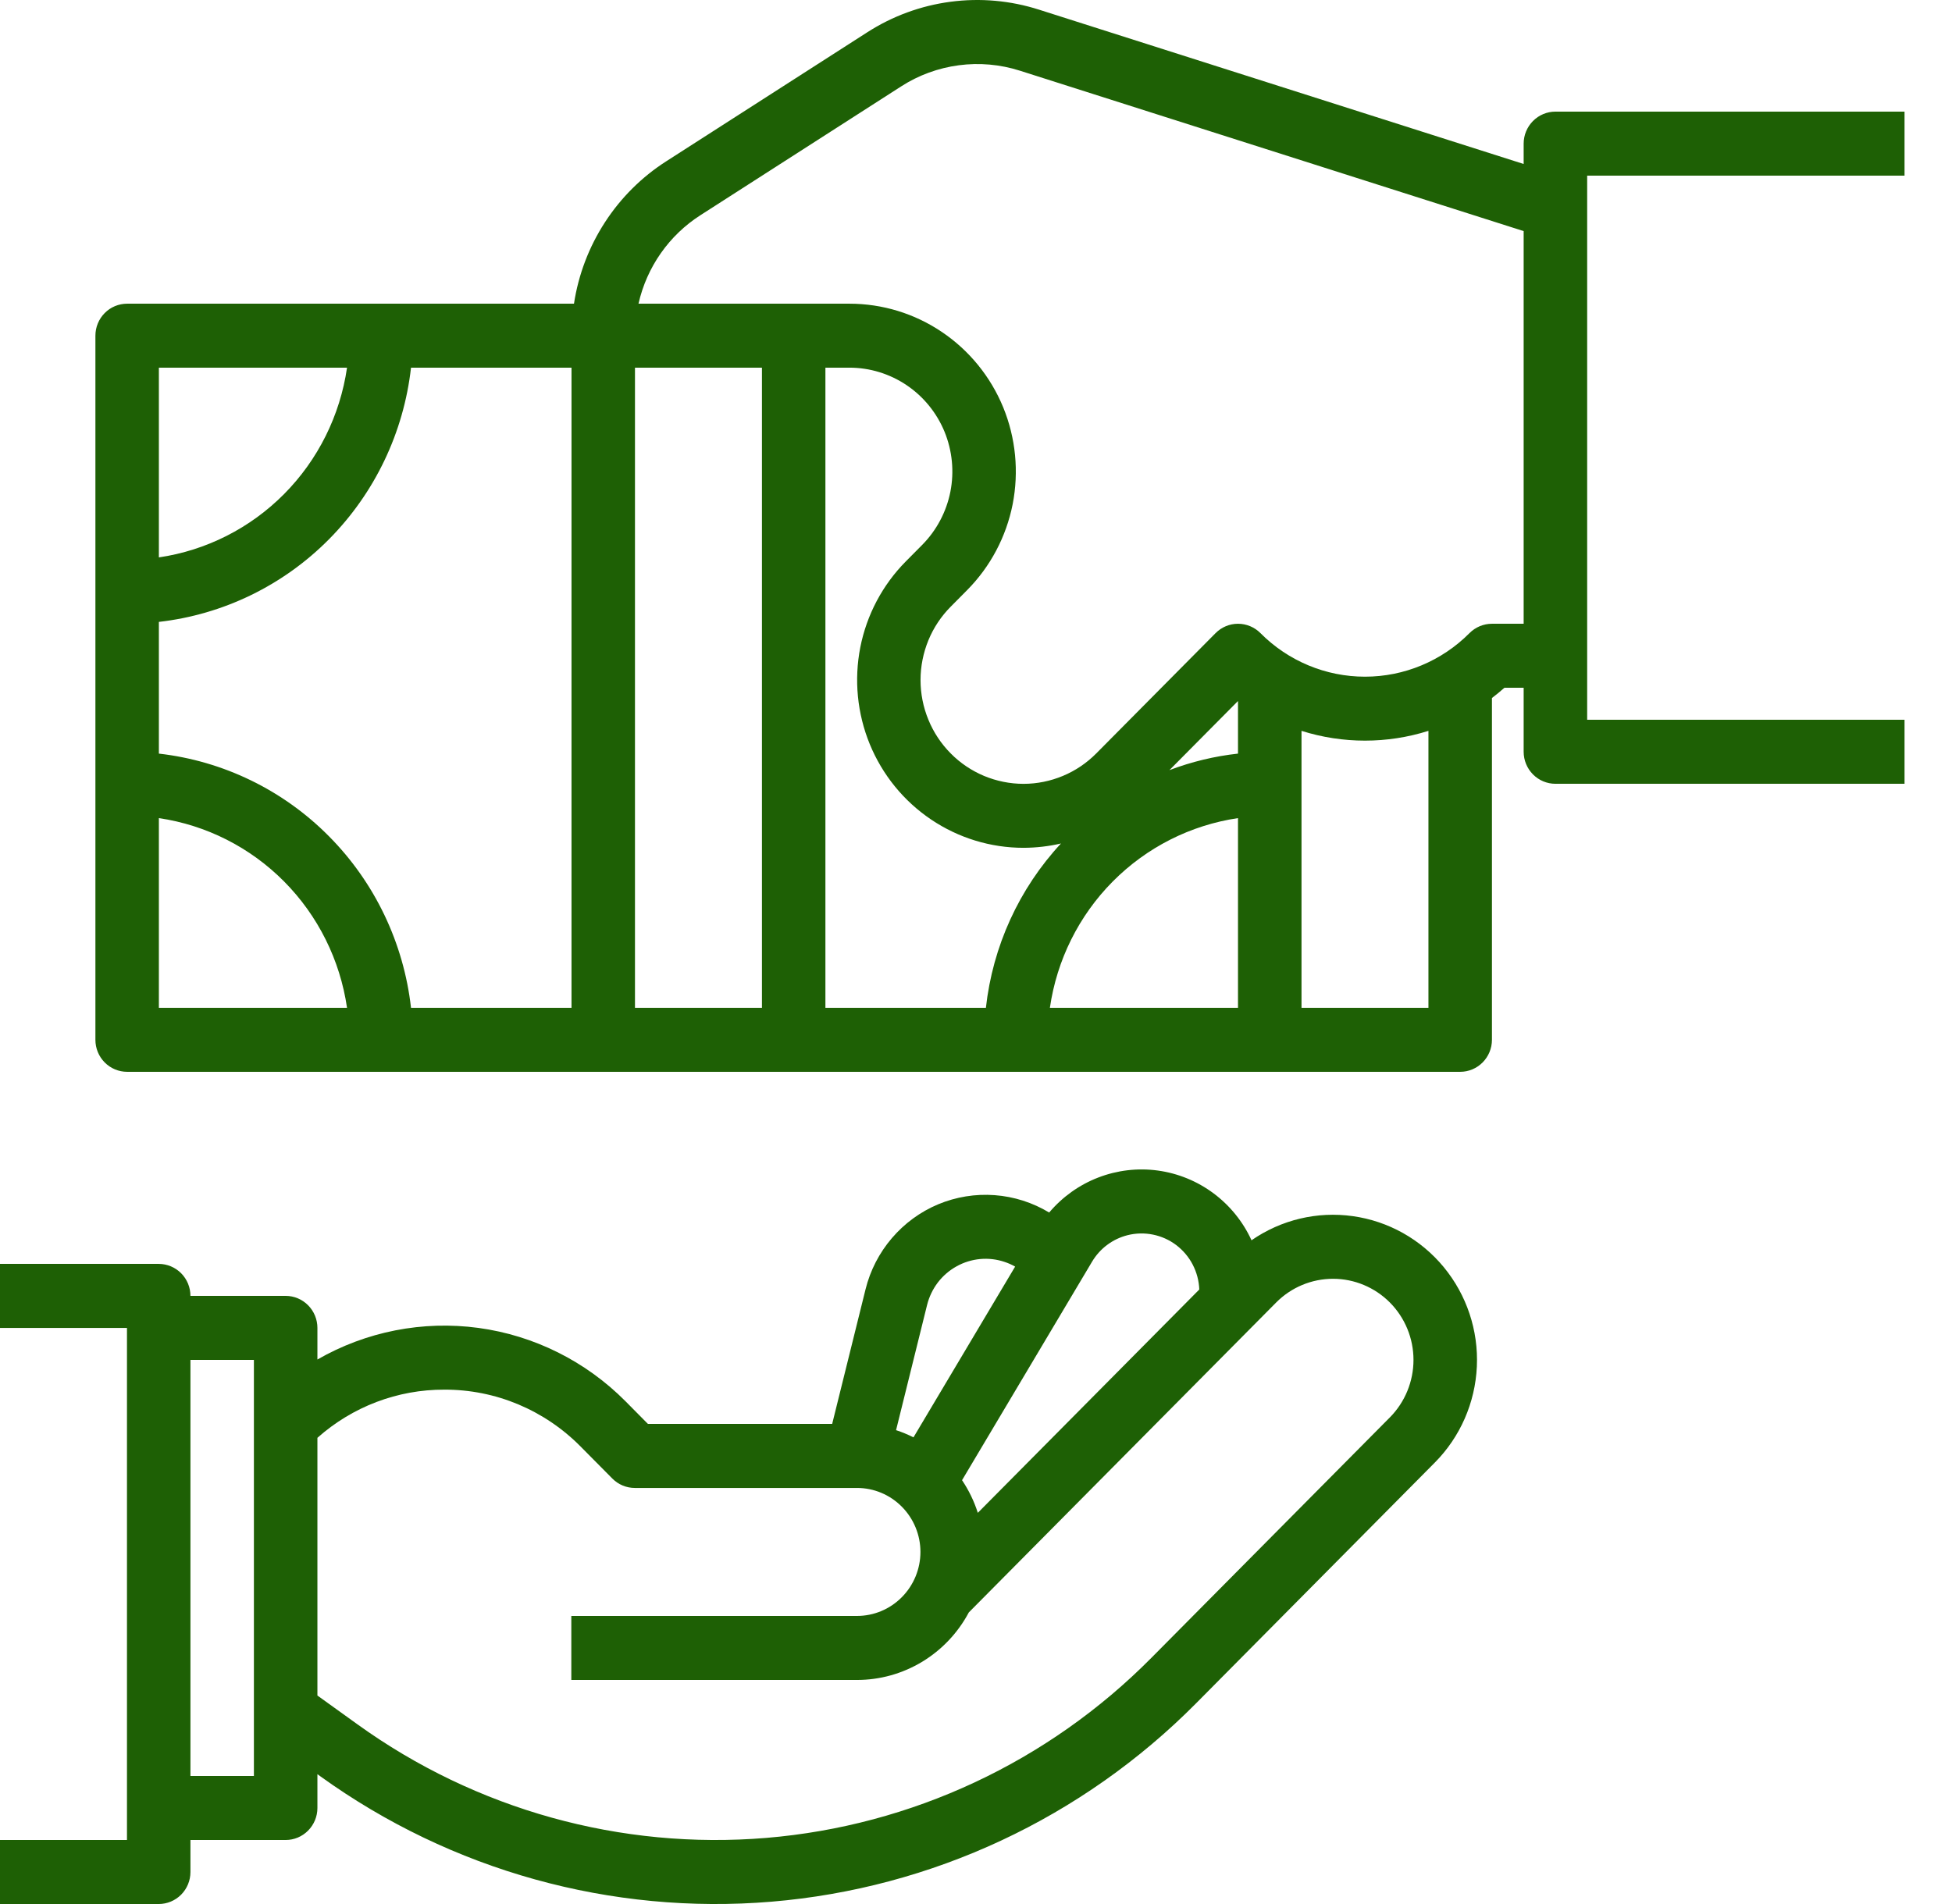 <svg width="41" height="40" viewBox="0 0 41 40" fill="none" xmlns="http://www.w3.org/2000/svg">
<path d="M32.003 3.018V3.445L21.824 0.203C21.224 0.011 20.589 -0.046 19.965 0.037C19.341 0.119 18.743 0.339 18.212 0.681L13.999 3.385C13.482 3.715 13.041 4.153 12.706 4.67C12.371 5.186 12.149 5.769 12.056 6.38H2.671C2.494 6.38 2.324 6.45 2.199 6.577C2.074 6.703 2.004 6.874 2.004 7.052V21.845C2.004 22.023 2.074 22.194 2.199 22.32C2.324 22.446 2.494 22.517 2.671 22.517H30.67C30.847 22.517 31.016 22.446 31.141 22.32C31.266 22.194 31.337 22.023 31.337 21.845V14.664C31.426 14.596 31.514 14.524 31.6 14.448H32.003V15.793C32.003 15.972 32.074 16.143 32.199 16.269C32.324 16.395 32.493 16.466 32.67 16.466H40.003V15.121H33.337V3.69H40.003V2.345H32.67C32.493 2.345 32.324 2.416 32.199 2.542C32.074 2.668 32.003 2.839 32.003 3.018V3.018ZM21.498 17.811C21.763 17.81 22.027 17.78 22.285 17.72C21.404 18.669 20.851 19.88 20.708 21.172H17.337V7.724H17.842C18.269 7.724 18.687 7.852 19.043 8.092C19.398 8.331 19.675 8.672 19.839 9.07C20.002 9.469 20.045 9.907 19.962 10.33C19.878 10.753 19.672 11.142 19.37 11.447L19.027 11.793C18.538 12.286 18.205 12.914 18.07 13.598C17.936 14.281 18.005 14.99 18.269 15.634C18.534 16.279 18.982 16.829 19.556 17.216C20.131 17.604 20.807 17.811 21.498 17.811V17.811ZM26.003 15.832C25.511 15.886 25.027 16.003 24.563 16.179L26.003 14.727V15.832ZM26.003 17.187V21.172H22.052C22.197 20.168 22.66 19.237 23.372 18.519C24.084 17.801 25.007 17.334 26.003 17.187V17.187ZM16.004 21.172H13.337V7.724H16.004V21.172ZM12.004 21.172H8.633C8.479 19.809 7.872 18.539 6.91 17.569C5.949 16.598 4.689 15.986 3.337 15.832V13.065C4.689 12.911 5.949 12.299 6.91 11.329C7.872 10.358 8.479 9.088 8.633 7.724H12.004V21.172ZM7.289 7.724C7.143 8.729 6.68 9.66 5.968 10.378C5.256 11.096 4.334 11.563 3.337 11.71V7.724H7.289ZM3.337 17.187C4.334 17.334 5.256 17.801 5.968 18.519C6.68 19.237 7.143 20.168 7.289 21.172H3.337V17.187ZM30.003 21.172H27.337V15.354C28.205 15.628 29.135 15.628 30.003 15.354V21.172ZM31.337 13.104C31.16 13.104 30.99 13.175 30.865 13.301C30.282 13.887 29.493 14.216 28.67 14.216C27.847 14.216 27.057 13.887 26.475 13.301C26.35 13.175 26.18 13.104 26.003 13.104C25.826 13.104 25.657 13.175 25.532 13.301L23.027 15.827C22.826 16.03 22.588 16.191 22.326 16.3C22.063 16.41 21.782 16.467 21.498 16.467C21.214 16.467 20.933 16.41 20.67 16.301C20.408 16.191 20.169 16.031 19.969 15.828C19.768 15.626 19.608 15.385 19.5 15.12C19.391 14.856 19.335 14.572 19.335 14.286C19.335 13.999 19.392 13.716 19.5 13.451C19.609 13.186 19.769 12.946 19.97 12.744L20.313 12.398H20.313C20.802 11.905 21.135 11.276 21.27 10.593C21.404 9.909 21.335 9.2 21.071 8.556C20.806 7.912 20.358 7.361 19.783 6.974C19.209 6.586 18.533 6.38 17.842 6.38H13.411C13.585 5.61 14.054 4.941 14.715 4.519L18.928 1.815C19.294 1.579 19.708 1.428 20.139 1.371C20.57 1.314 21.008 1.353 21.422 1.485L32.003 4.855V13.104H31.337Z" fill="#1E6005"/>
<path d="M4 39.328V38.655H6C6.177 38.655 6.346 38.584 6.471 38.458C6.596 38.332 6.667 38.161 6.667 37.983V37.272L6.73 37.318C9.48 39.299 12.838 40.232 16.206 39.951C19.574 39.67 22.734 38.193 25.124 35.782L30.137 30.726C30.671 30.188 30.985 29.469 31.02 28.709C31.055 27.949 30.806 27.204 30.324 26.619C29.842 26.035 29.161 25.653 28.414 25.549C27.667 25.444 26.909 25.625 26.287 26.056C26.108 25.665 25.833 25.326 25.49 25.07C25.146 24.814 24.744 24.649 24.32 24.591C23.897 24.533 23.466 24.584 23.067 24.738C22.668 24.892 22.314 25.145 22.037 25.473C21.689 25.263 21.297 25.138 20.892 25.108C20.487 25.078 20.081 25.144 19.706 25.3C19.331 25.457 18.998 25.701 18.733 26.011C18.468 26.321 18.278 26.689 18.18 27.086L17.479 29.914H13.609L13.138 29.438C12.303 28.597 11.218 28.056 10.049 27.897C8.88 27.739 7.691 27.972 6.667 28.561V27.897C6.667 27.718 6.596 27.547 6.471 27.421C6.346 27.295 6.177 27.224 6 27.224H4C4 27.046 3.93 26.875 3.805 26.749C3.68 26.623 3.51 26.552 3.333 26.552H0V27.897H2.667V38.655H0V40H3.333C3.51 40 3.68 39.929 3.805 39.803C3.93 39.677 4 39.506 4 39.328V39.328ZM23.683 25.949C23.858 25.905 24.041 25.901 24.218 25.937C24.395 25.973 24.562 26.048 24.706 26.157C24.85 26.267 24.969 26.407 25.052 26.568C25.136 26.73 25.183 26.908 25.19 27.09L20.538 31.782C20.461 31.538 20.349 31.308 20.207 31.096L22.937 26.507C23.019 26.369 23.127 26.248 23.255 26.153C23.383 26.057 23.529 25.988 23.683 25.949V25.949ZM19.473 27.413C19.516 27.242 19.593 27.082 19.699 26.942C19.806 26.803 19.94 26.687 20.093 26.603C20.245 26.518 20.414 26.466 20.588 26.45C20.762 26.434 20.937 26.455 21.102 26.511C21.178 26.536 21.252 26.569 21.322 26.609L19.187 30.196C19.069 30.137 18.947 30.086 18.821 30.045L19.473 27.413ZM9.333 29.194C9.865 29.192 10.392 29.297 10.883 29.502C11.374 29.708 11.82 30.009 12.195 30.389L12.862 31.062C12.987 31.188 13.156 31.259 13.333 31.259H18C18.353 31.259 18.692 31.4 18.942 31.653C19.192 31.905 19.333 32.247 19.333 32.603C19.333 32.96 19.192 33.302 18.942 33.554C18.692 33.807 18.353 33.948 18 33.948H12V35.293H18C18.482 35.293 18.955 35.161 19.369 34.911C19.782 34.661 20.121 34.303 20.349 33.874L26.804 27.364C27.121 27.044 27.551 26.865 27.999 26.865C28.447 26.865 28.877 27.045 29.194 27.364C29.511 27.684 29.689 28.117 29.689 28.569C29.689 29.021 29.511 29.455 29.195 29.775L24.181 34.831C22.015 37.016 19.15 38.356 16.096 38.611C13.042 38.865 9.998 38.02 7.505 36.223L6.667 35.62V30.206C7.403 29.551 8.351 29.191 9.333 29.194V29.194ZM5.333 28.569V37.31H4V28.569H5.333Z" fill="#1E6005"/>
</svg>
